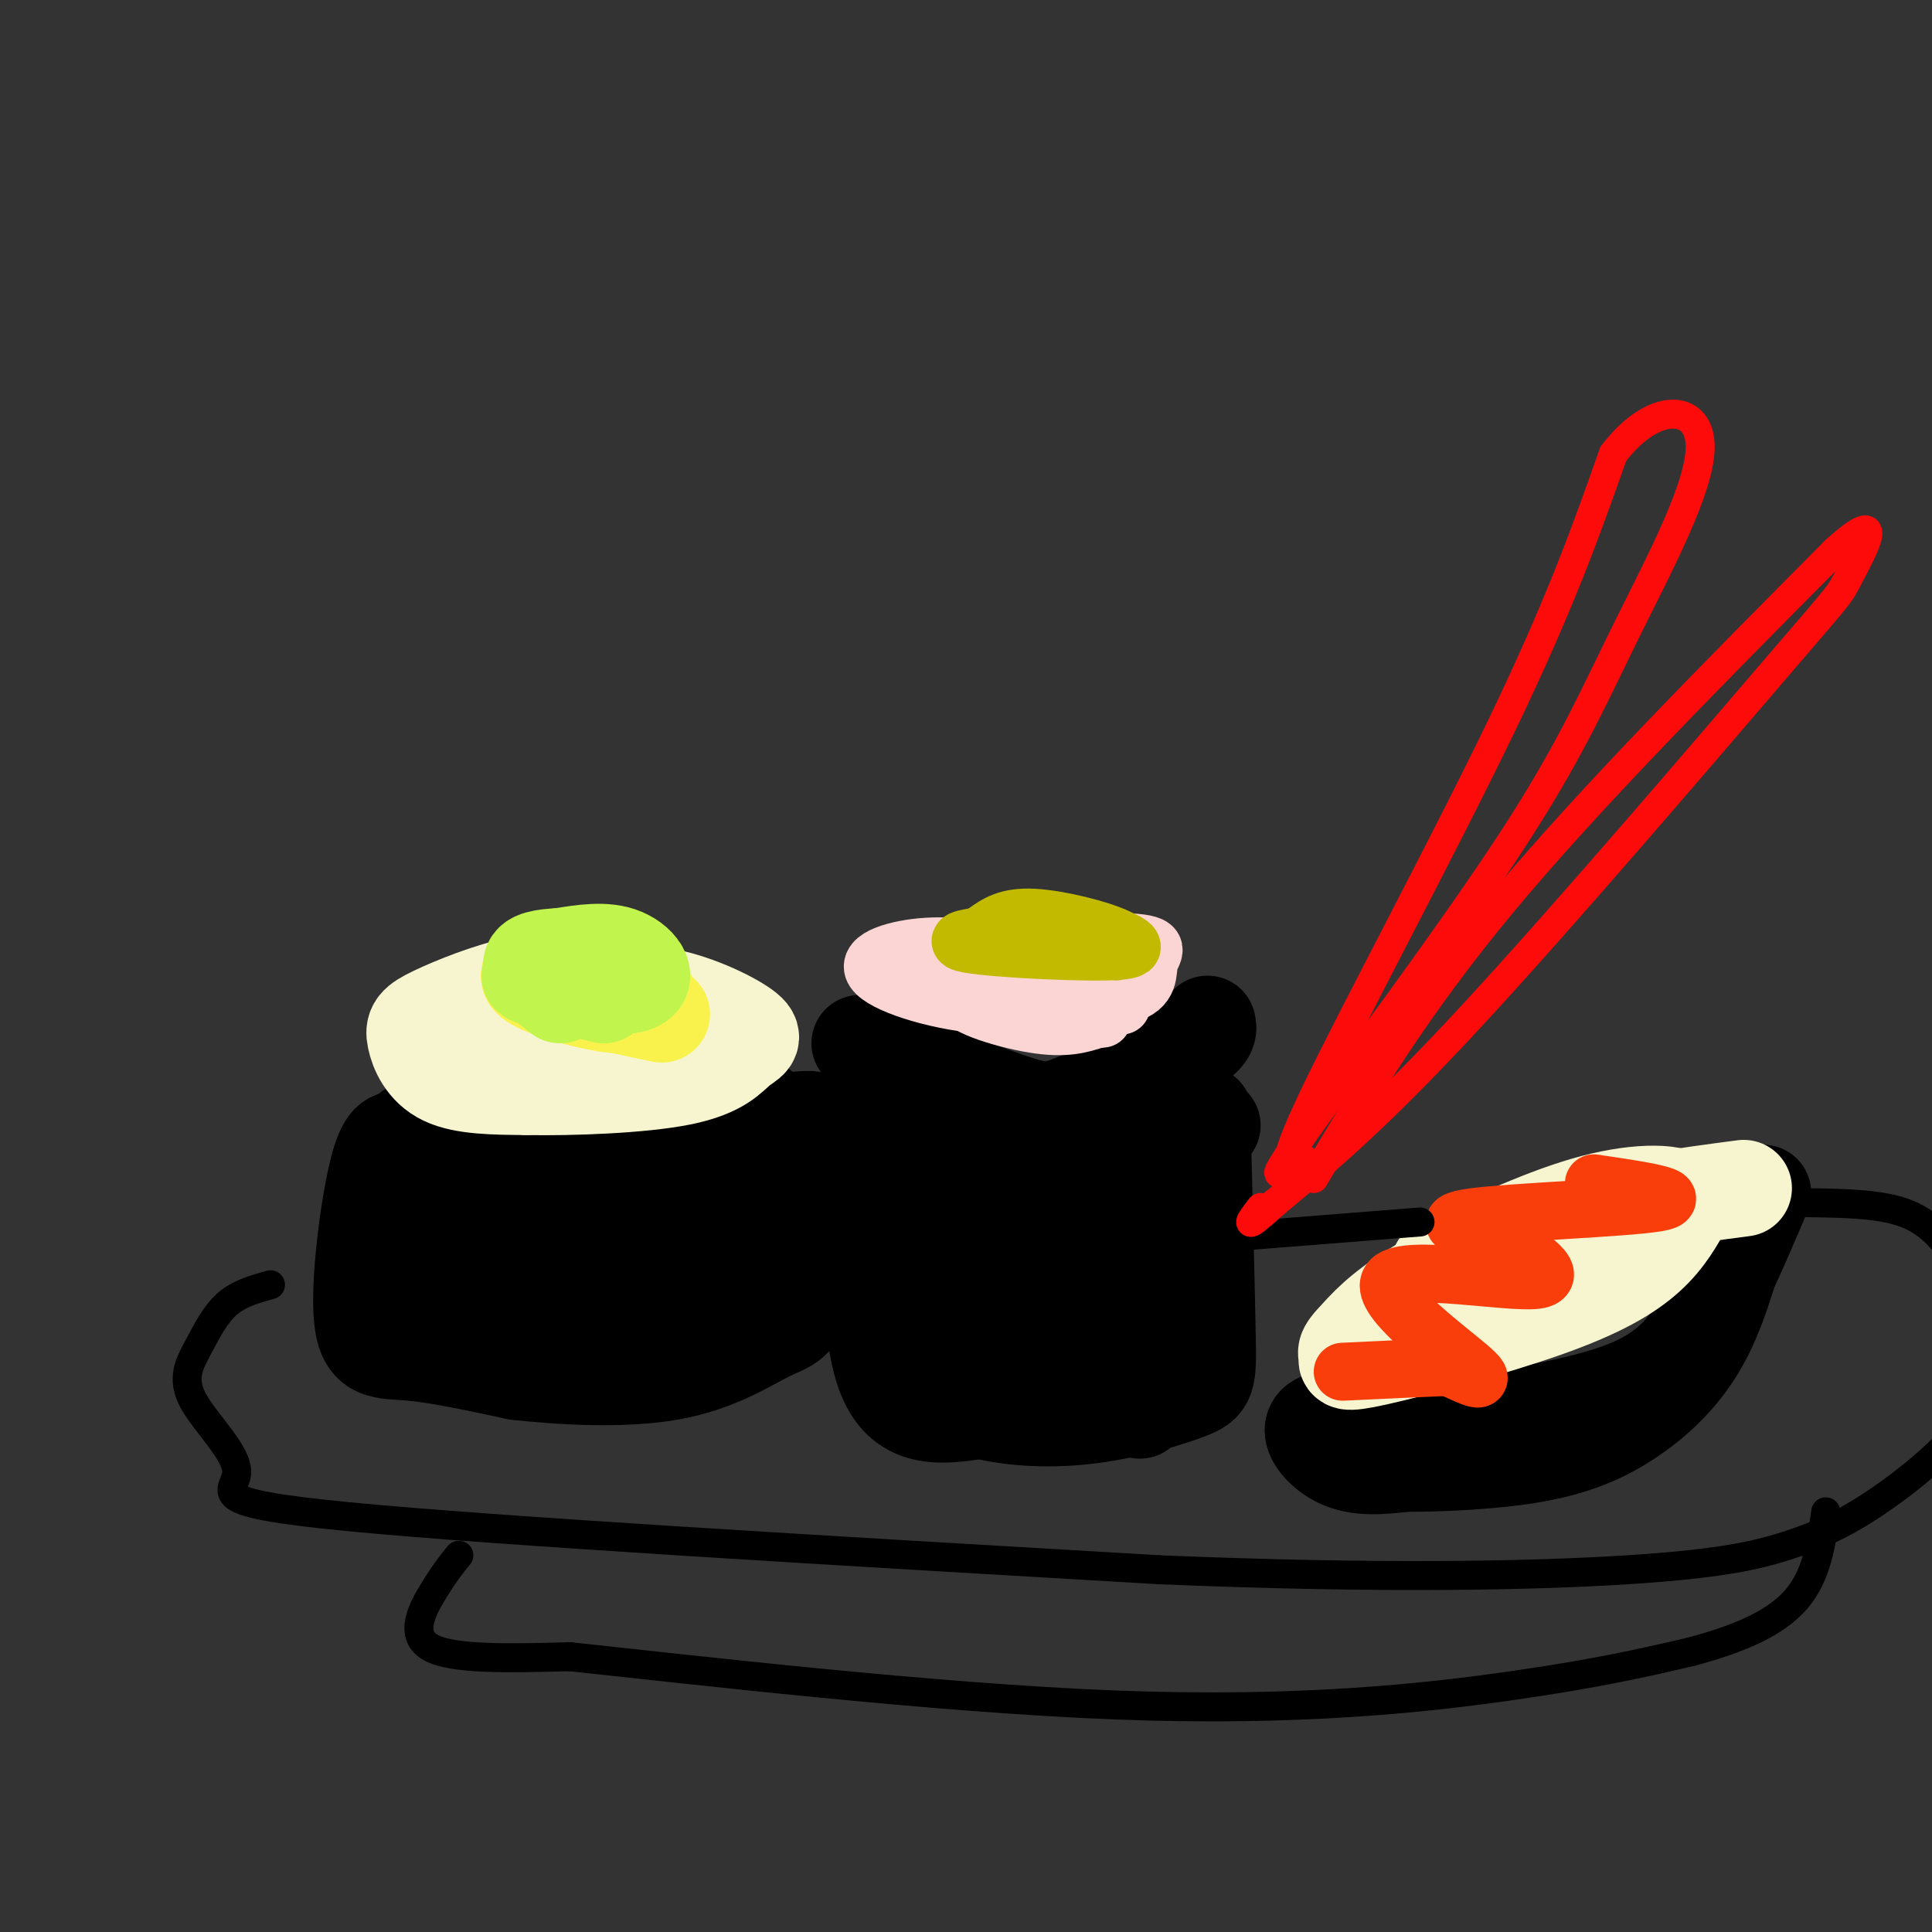 <svg viewBox='0 0 400 400' version='1.1' xmlns='http://www.w3.org/2000/svg' xmlns:xlink='http://www.w3.org/1999/xlink'><rect x="0" y="0" width="400" height="400" fill="#333333" stroke="none"/><g fill='none' stroke='rgb(0,0,0)' stroke-width='6' stroke-linecap='round' stroke-linejoin='round'><path d='M56,266c-3.250,0.898 -6.501,1.796 -9,4c-2.499,2.204 -4.247,5.715 -6,9c-1.753,3.285 -3.511,6.344 -1,11c2.511,4.656 9.291,10.907 9,15c-0.291,4.093 -7.655,6.026 23,9c30.655,2.974 99.327,6.987 168,11'/><path d='M240,325c46.166,1.925 77.580,1.237 97,0c19.420,-1.237 26.847,-3.025 33,-5c6.153,-1.975 11.031,-4.138 17,-8c5.969,-3.862 13.030,-9.424 17,-14c3.970,-4.576 4.849,-8.164 5,-13c0.151,-4.836 -0.424,-10.918 -1,-17'/><path d='M408,268c-0.702,-4.214 -1.958,-6.250 -4,-9c-2.042,-2.750 -4.869,-6.214 -10,-8c-5.131,-1.786 -12.565,-1.893 -20,-2'/></g>
<g fill='none' stroke='rgb(0,0,0)' stroke-width='20' stroke-linecap='round' stroke-linejoin='round'><path d='M85,234c16.933,2.822 33.867,5.644 42,7c8.133,1.356 7.467,1.244 11,-1c3.533,-2.244 11.267,-6.622 19,-11'/><path d='M83,236c-1.607,-0.250 -3.214,-0.500 -5,7c-1.786,7.500 -3.750,22.750 -3,30c0.750,7.250 4.214,6.500 10,7c5.786,0.500 13.893,2.250 22,4'/><path d='M107,284c9.553,1.072 22.437,1.751 32,0c9.563,-1.751 15.805,-5.933 20,-8c4.195,-2.067 6.341,-2.019 7,-8c0.659,-5.981 -0.171,-17.990 -1,-30'/><path d='M165,238c2.067,-6.222 7.733,-6.778 -2,-6c-9.733,0.778 -34.867,2.889 -60,5'/><path d='M152,244c-29.488,-0.458 -58.976,-0.917 -64,1c-5.024,1.917 14.417,6.208 27,8c12.583,1.792 18.310,1.083 23,0c4.690,-1.083 8.345,-2.542 12,-4'/><path d='M150,249c-11.869,0.655 -47.542,4.292 -55,7c-7.458,2.708 13.298,4.488 28,5c14.702,0.512 23.351,-0.244 32,-1'/><path d='M155,260c-10.000,0.081 -51.000,0.785 -63,3c-12.000,2.215 5.000,5.943 22,6c17.000,0.057 34.000,-3.555 39,-5c5.000,-1.445 -2.000,-0.722 -9,0'/><path d='M144,264c-13.889,-3.600 -44.111,-12.600 -50,-16c-5.889,-3.400 12.556,-1.200 31,1'/><path d='M178,216c12.044,4.822 24.089,9.644 31,12c6.911,2.356 8.689,2.244 14,0c5.311,-2.244 14.156,-6.622 23,-11'/><path d='M246,217c4.500,-2.667 4.250,-3.833 4,-5'/><path d='M181,229c-0.833,22.250 -1.667,44.500 2,55c3.667,10.500 11.833,9.250 20,8'/><path d='M203,292c7.158,1.726 15.053,2.040 23,1c7.947,-1.040 15.947,-3.434 20,-5c4.053,-1.566 4.158,-2.305 4,-11c-0.158,-8.695 -0.579,-25.348 -1,-42'/><path d='M249,235c0.000,-7.167 0.500,-4.083 1,-1'/><path d='M251,233c-10.022,2.489 -20.044,4.978 -33,5c-12.956,0.022 -28.844,-2.422 -28,-2c0.844,0.422 18.422,3.711 36,7'/><path d='M226,243c13.279,0.901 28.477,-0.346 20,0c-8.477,0.346 -40.628,2.285 -49,5c-8.372,2.715 7.037,6.204 17,8c9.963,1.796 14.482,1.898 19,2'/><path d='M233,258c7.840,0.556 17.941,0.947 12,2c-5.941,1.053 -27.922,2.767 -39,4c-11.078,1.233 -11.252,1.986 -7,4c4.252,2.014 12.929,5.290 21,7c8.071,1.710 15.535,1.855 23,2'/><path d='M243,277c-9.444,0.178 -44.556,-0.378 -50,2c-5.444,2.378 18.778,7.689 43,13'/><path d='M365,247c-3.644,8.533 -7.289,17.067 -11,24c-3.711,6.933 -7.489,12.267 -16,16c-8.511,3.733 -21.756,5.867 -35,8'/><path d='M303,295c-11.988,0.548 -24.458,-2.083 -29,-1c-4.542,1.083 -1.155,5.881 3,8c4.155,2.119 9.077,1.560 14,1'/><path d='M291,303c7.266,0.018 18.432,-0.439 27,-2c8.568,-1.561 14.537,-4.228 20,-8c5.463,-3.772 10.418,-8.649 14,-15c3.582,-6.351 5.791,-14.175 8,-22'/></g>
<g fill='none' stroke='rgb(247,245,208)' stroke-width='20' stroke-linecap='round' stroke-linejoin='round'><path d='M121,204c-4.134,-0.589 -8.268,-1.177 -14,0c-5.732,1.177 -13.062,4.120 -17,6c-3.938,1.880 -4.483,2.699 -4,5c0.483,2.301 1.995,6.086 6,8c4.005,1.914 10.502,1.957 17,2'/><path d='M109,225c9.224,0.187 23.784,-0.345 32,-2c8.216,-1.655 10.089,-4.433 12,-6c1.911,-1.567 3.861,-1.922 1,-4c-2.861,-2.078 -10.532,-5.879 -18,-7c-7.468,-1.121 -14.734,0.440 -22,2'/><path d='M114,208c-4.000,0.333 -3.000,0.167 -2,0'/><path d='M361,246c-12.467,1.644 -24.933,3.289 -37,7c-12.067,3.711 -23.733,9.489 -31,14c-7.267,4.511 -10.133,7.756 -13,11'/><path d='M280,278c-2.116,2.256 -0.907,2.397 -1,3c-0.093,0.603 -1.489,1.667 6,0c7.489,-1.667 23.862,-6.064 35,-10c11.138,-3.936 17.039,-7.410 21,-11c3.961,-3.590 5.980,-7.295 8,-11'/><path d='M349,249c-1.556,-2.289 -9.444,-2.511 -19,0c-9.556,2.511 -20.778,7.756 -32,13'/></g>
<g fill='none' stroke='rgb(249,242,77)' stroke-width='20' stroke-linecap='round' stroke-linejoin='round'><path d='M127,202c-5.935,-0.631 -11.869,-1.262 -15,-1c-3.131,0.262 -3.458,1.417 0,3c3.458,1.583 10.702,3.595 15,4c4.298,0.405 5.649,-0.798 7,-2'/><path d='M134,206c-2.244,-0.489 -11.356,-0.711 -12,0c-0.644,0.711 7.178,2.356 15,4'/></g>
<g fill='none' stroke='rgb(193,244,76)' stroke-width='20' stroke-linecap='round' stroke-linejoin='round'><path d='M125,206c-8.554,-2.095 -17.107,-4.190 -15,-4c2.107,0.190 14.875,2.667 20,2c5.125,-0.667 2.607,-4.476 -1,-6c-3.607,-1.524 -8.304,-0.762 -13,0'/><path d='M116,198c-3.622,0.178 -6.178,0.622 -6,2c0.178,1.378 3.089,3.689 6,6'/></g>
<g fill='none' stroke='rgb(249,61,11)' stroke-width='12' stroke-linecap='round' stroke-linejoin='round'><path d='M330,245c9.822,1.444 19.644,2.889 13,4c-6.644,1.111 -29.756,1.889 -38,3c-8.244,1.111 -1.622,2.556 5,4'/><path d='M310,256c4.671,2.944 13.850,8.305 8,9c-5.850,0.695 -26.729,-3.274 -30,0c-3.271,3.274 11.065,13.793 16,18c4.935,4.207 0.467,2.104 -4,0'/><path d='M300,283c-4.333,0.167 -13.167,0.583 -22,1'/></g>
<g fill='none' stroke='rgb(251,212,212)' stroke-width='12' stroke-linecap='round' stroke-linejoin='round'><path d='M210,198c-5.887,-1.190 -11.774,-2.381 -18,-2c-6.226,0.381 -12.792,2.333 -11,5c1.792,2.667 11.940,6.048 22,7c10.060,0.952 20.030,-0.524 30,-2'/><path d='M233,206c5.518,-1.637 4.314,-4.730 5,-7c0.686,-2.270 3.261,-3.716 -6,-4c-9.261,-0.284 -30.359,0.594 -38,2c-7.641,1.406 -1.827,3.340 2,5c3.827,1.660 5.665,3.046 11,4c5.335,0.954 14.168,1.477 23,2'/><path d='M230,208c3.833,0.333 1.917,0.167 0,0'/><path d='M234,204c-15.622,0.156 -31.244,0.311 -34,2c-2.756,1.689 7.356,4.911 14,6c6.644,1.089 9.822,0.044 13,-1'/><path d='M227,211c2.167,-0.167 1.083,-0.083 0,0'/></g>
<g fill='none' stroke='rgb(193,186,1)' stroke-width='12' stroke-linecap='round' stroke-linejoin='round'><path d='M231,197c-0.321,-1.839 -0.643,-3.679 -9,-4c-8.357,-0.321 -24.750,0.875 -23,2c1.750,1.125 21.643,2.179 30,2c8.357,-0.179 5.179,-1.589 2,-3'/><path d='M231,194c-3.022,-1.489 -11.578,-3.711 -17,-4c-5.422,-0.289 -7.711,1.356 -10,3'/></g>
<g fill='none' stroke='rgb(0,0,0)' stroke-width='6' stroke-linecap='round' stroke-linejoin='round'><path d='M294,253c0.000,0.000 -38.000,3.000 -38,3'/><path d='M95,322c-1.356,1.667 -2.711,3.333 -5,7c-2.289,3.667 -5.511,9.333 -1,12c4.511,2.667 16.756,2.333 29,2'/><path d='M118,343c25.607,2.726 75.125,8.542 113,10c37.875,1.458 64.107,-1.440 82,-4c17.893,-2.560 27.446,-4.780 37,-7'/><path d='M350,342c10.378,-2.733 17.822,-6.067 22,-11c4.178,-4.933 5.089,-11.467 6,-18'/></g>
<g fill='none' stroke='rgb(253,10,10)' stroke-width='6' stroke-linecap='round' stroke-linejoin='round'><path d='M272,244c10.500,-17.667 21.000,-35.333 39,-57c18.000,-21.667 43.500,-47.333 69,-73'/><path d='M380,114c11.389,-10.289 5.362,0.490 3,5c-2.362,4.510 -1.059,2.753 -15,19c-13.941,16.247 -43.126,50.499 -63,72c-19.874,21.501 -30.437,30.250 -41,39'/><path d='M264,249c-7.333,6.667 -5.167,3.833 -3,1'/><path d='M270,240c-2.978,1.822 -5.956,3.644 2,-13c7.956,-16.644 26.844,-51.756 39,-77c12.156,-25.244 17.578,-40.622 23,-56'/><path d='M334,94c8.333,-10.963 17.667,-10.372 18,-2c0.333,8.372 -8.333,24.523 -15,38c-6.667,13.477 -11.333,24.279 -22,41c-10.667,16.721 -27.333,39.360 -44,62'/><path d='M271,233c-8.167,11.833 -6.583,10.417 -5,9'/></g>
</svg>
